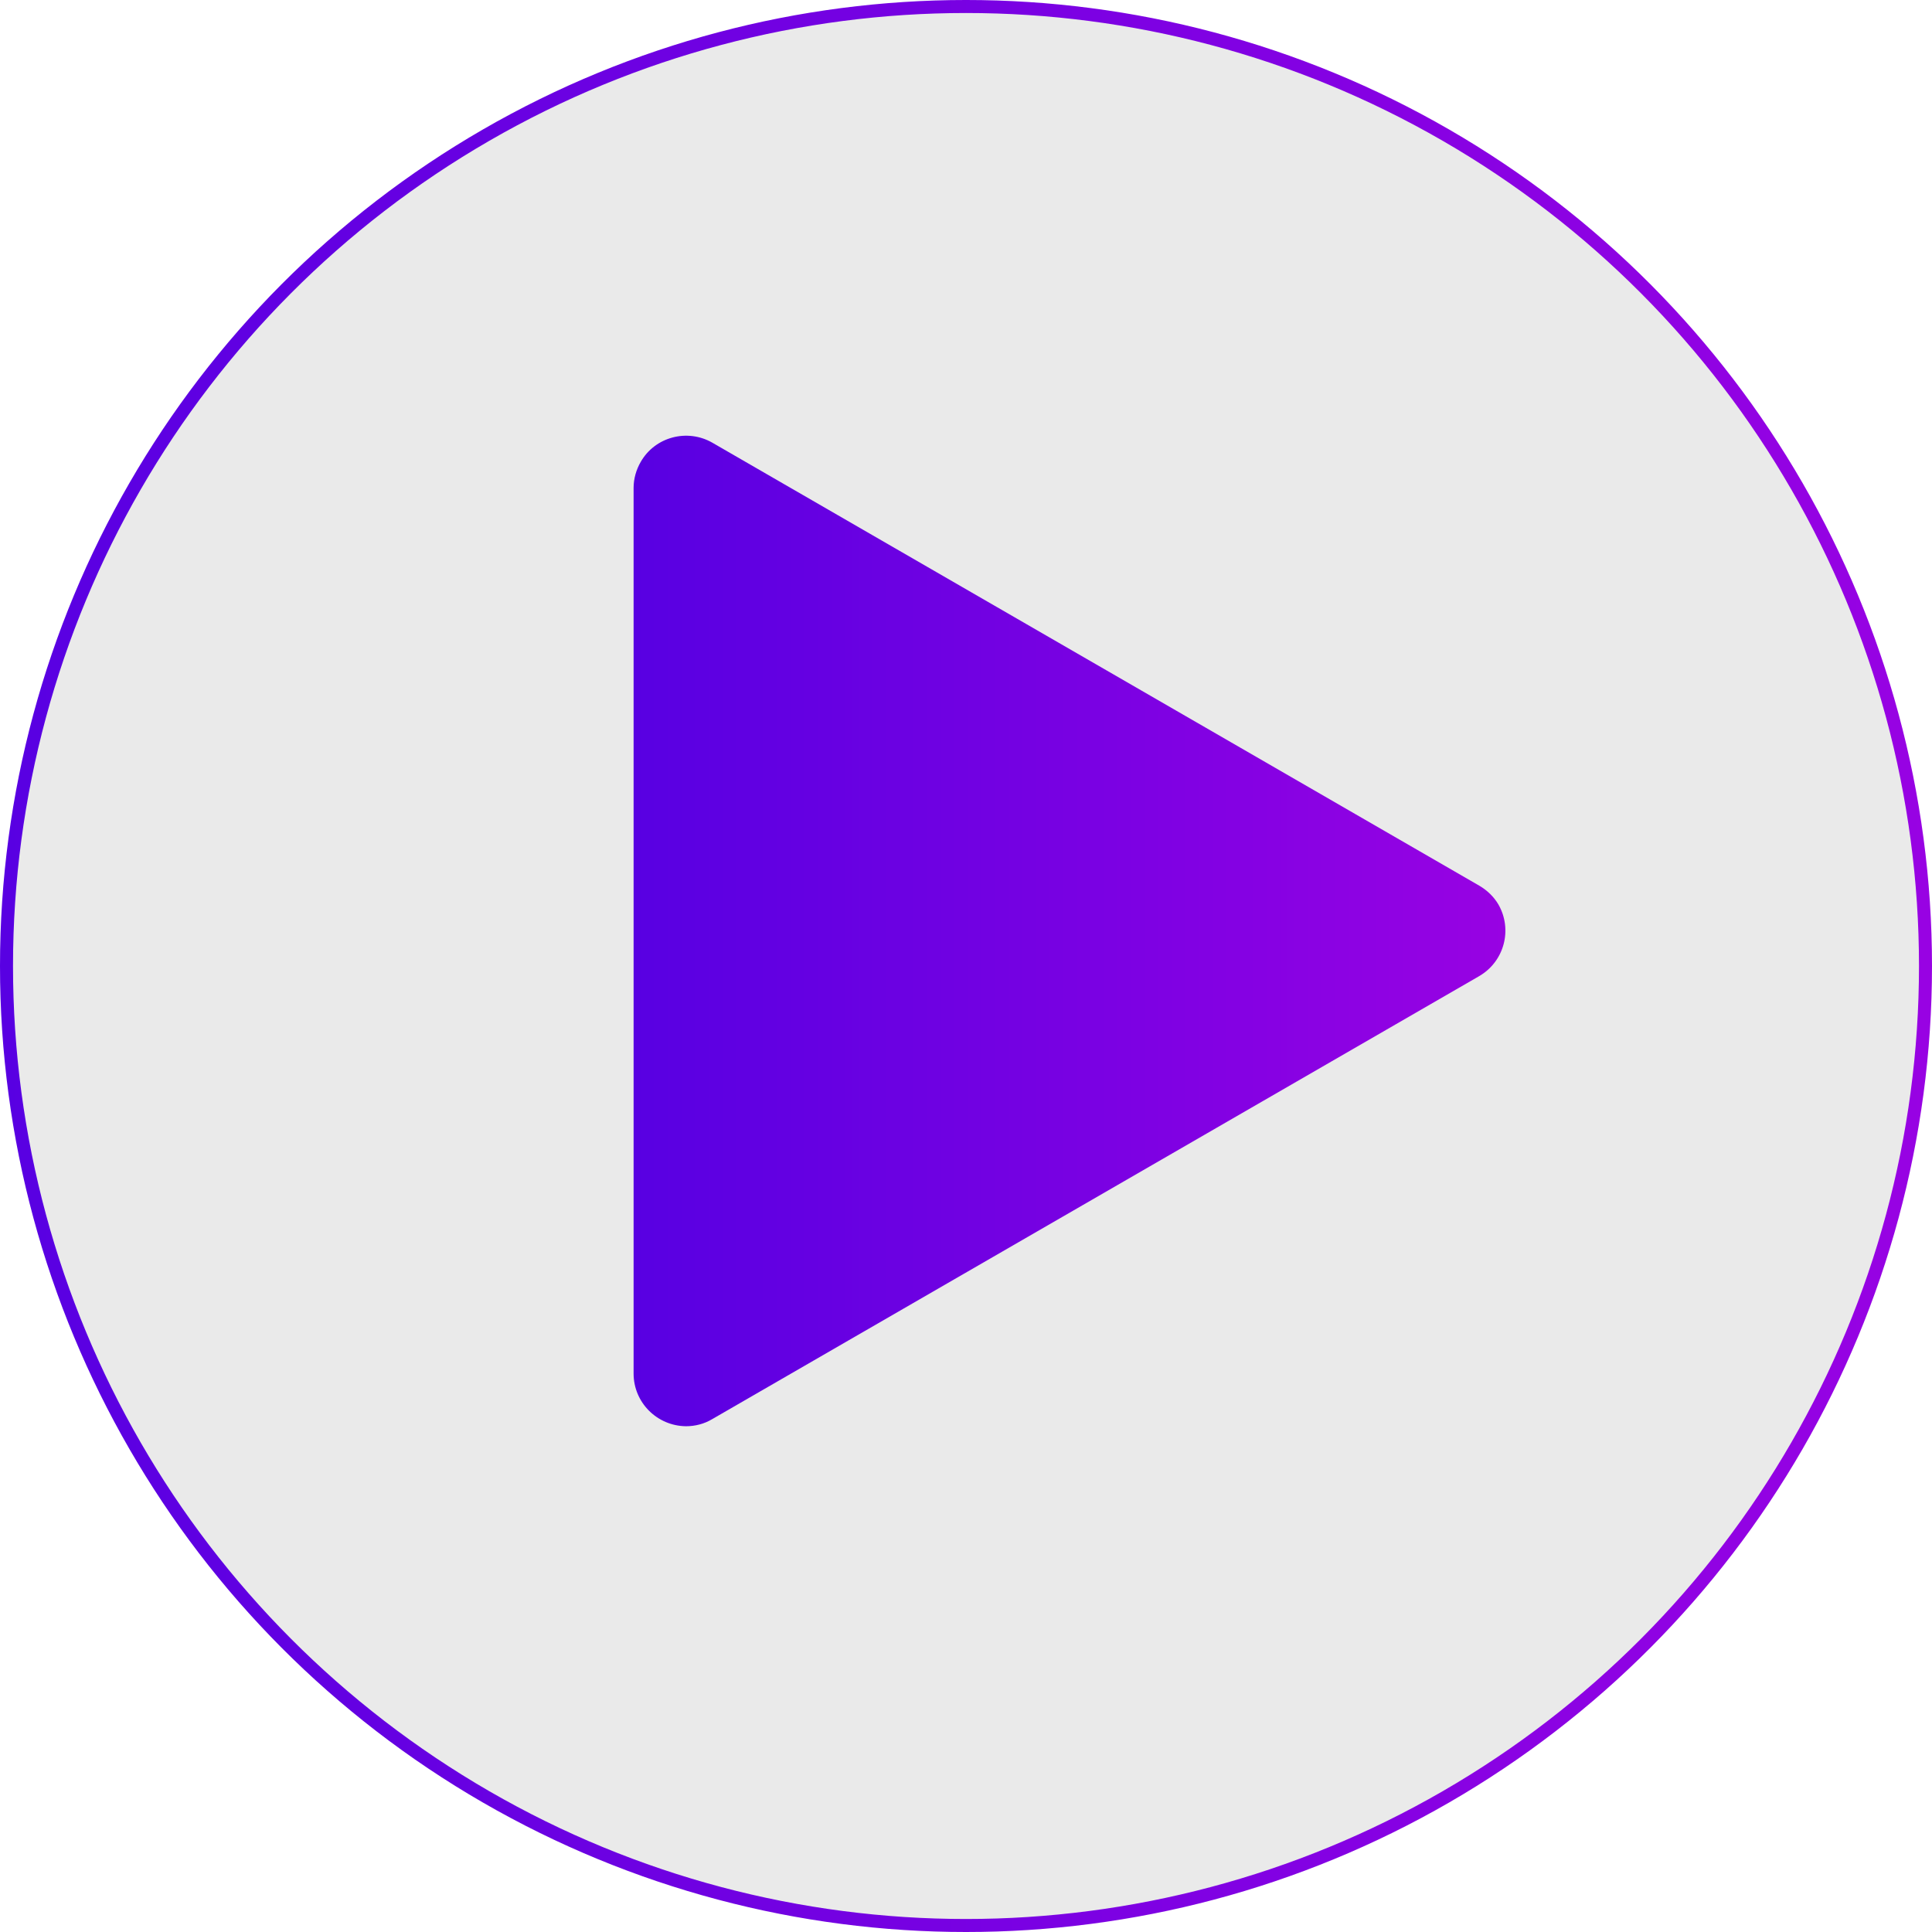 <?xml version="1.0" encoding="utf-8"?>
<!-- Generator: Adobe Illustrator 25.0.0, SVG Export Plug-In . SVG Version: 6.00 Build 0)  -->
<svg version="1.1" id="图层_1" xmlns="http://www.w3.org/2000/svg" xmlns:xlink="http://www.w3.org/1999/xlink" x="0px" y="0px"
	 viewBox="0 0 594 594" style="enable-background:new 0 0 594 594;" xml:space="preserve">
<style type="text/css">
	.st0{opacity:0.44;fill:#D0D0D0;enable-background:new    ;}
	.st1{fill:none;stroke:url(#SVGID_1_);stroke-width:4;stroke-miterlimit:10;}
	.st2{fill:url(#SVGID_2_);}
</style>
<circle class="st0" cx="297" cy="297" r="295"/>
<linearGradient id="SVGID_1_" gradientUnits="userSpaceOnUse" x1="0" y1="299" x2="594" y2="299" gradientTransform="matrix(1 0 0 -1 0 596)">
	<stop  offset="0" style="stop-color:#5800E2"/>
	<stop  offset="1" style="stop-color:#9802E3"/>
</linearGradient>
<circle class="st1" cx="297" cy="297" r="295"/>
<linearGradient id="SVGID_2_" gradientUnits="userSpaceOnUse" x1="857.84" y1="70.756" x2="1125.855" y2="70.756" gradientTransform="matrix(1 0 0 -1 -663 357)">
	<stop  offset="0" style="stop-color:#5800E2"/>
	<stop  offset="1" style="stop-color:#9802E3"/>
</linearGradient>
<path class="st2" d="M454.8,272.3L219,136.1c-7.7-4.4-17.6-1.8-22,5.9c-1.4,2.4-2.2,5.2-2.2,8v272.3c0,8.9,7.2,16.1,16.1,16.2
	c2.8,0,5.6-0.7,8.1-2.2l235.8-136.2c7.7-4.5,10.3-14.3,5.9-22C459.3,275.7,457.2,273.7,454.8,272.3z"/>
</svg>

